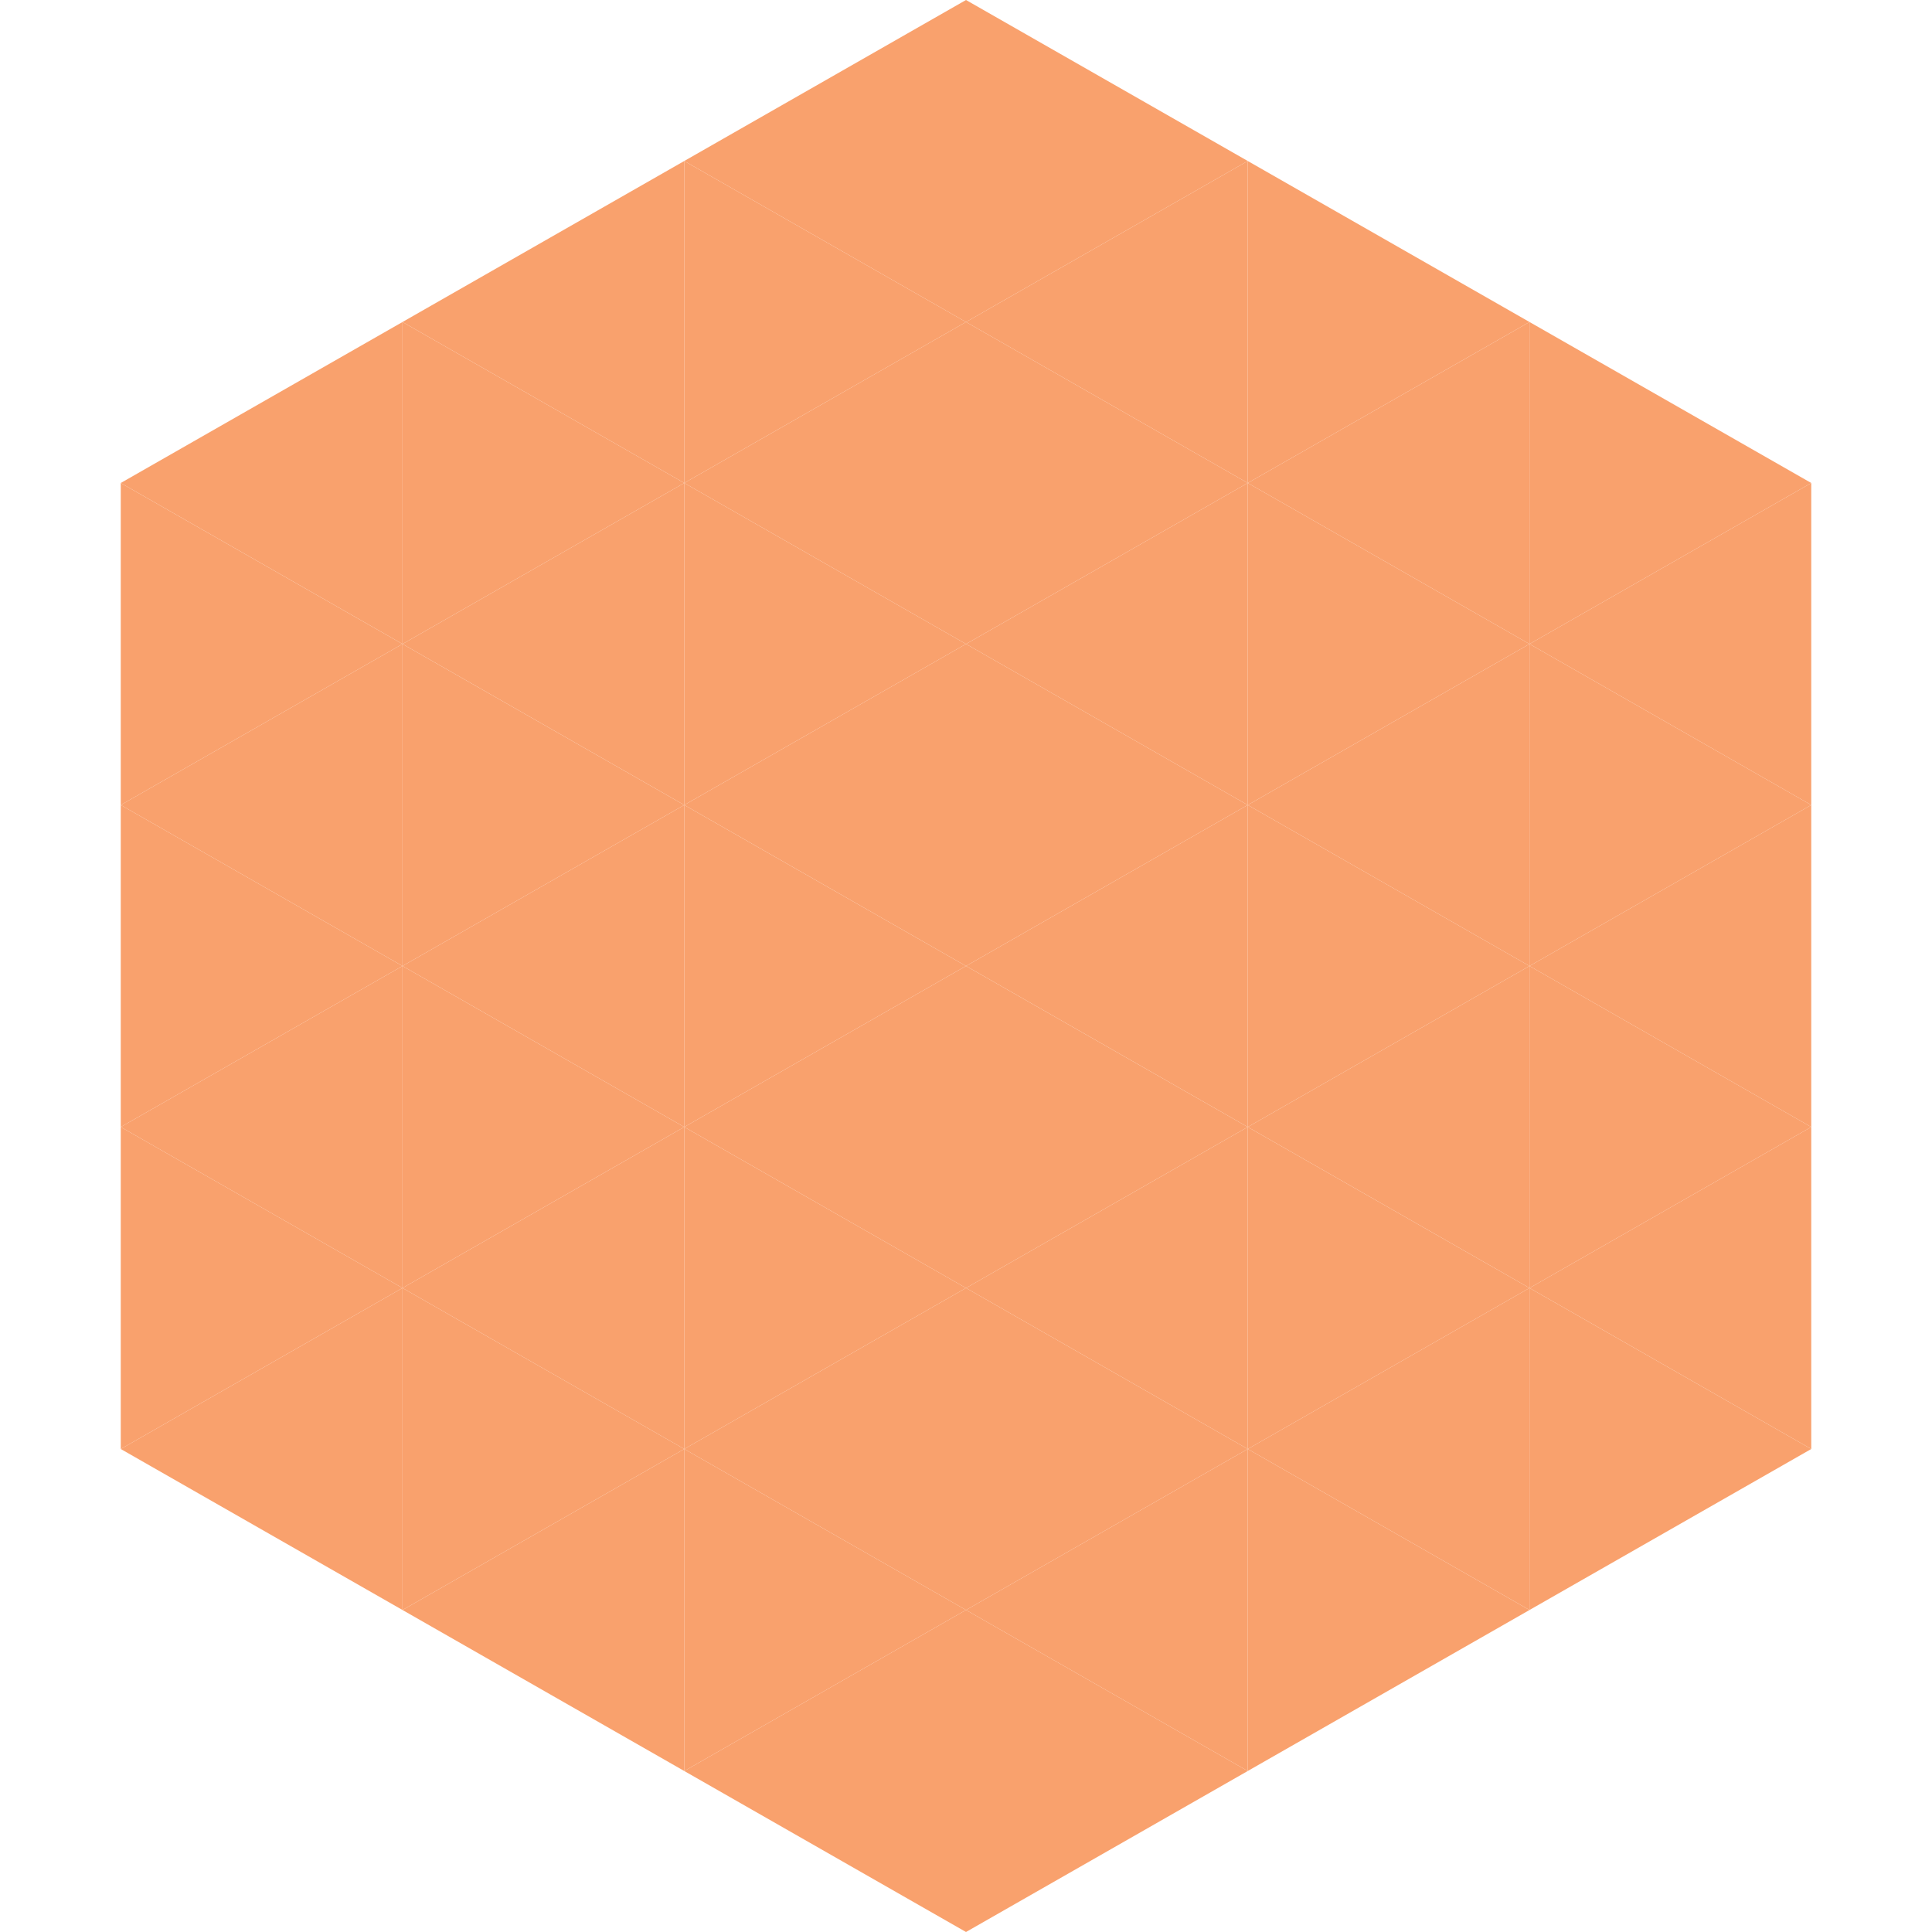<?xml version="1.0"?>
<!-- Generated by SVGo -->
<svg width="240" height="240"
     xmlns="http://www.w3.org/2000/svg"
     xmlns:xlink="http://www.w3.org/1999/xlink">
<polygon points="50,40 15,60 50,80" style="fill:rgb(249,161,109)" />
<polygon points="190,40 225,60 190,80" style="fill:rgb(249,161,109)" />
<polygon points="15,60 50,80 15,100" style="fill:rgb(249,161,109)" />
<polygon points="225,60 190,80 225,100" style="fill:rgb(249,161,109)" />
<polygon points="50,80 15,100 50,120" style="fill:rgb(249,161,109)" />
<polygon points="190,80 225,100 190,120" style="fill:rgb(249,161,109)" />
<polygon points="15,100 50,120 15,140" style="fill:rgb(249,161,109)" />
<polygon points="225,100 190,120 225,140" style="fill:rgb(249,161,109)" />
<polygon points="50,120 15,140 50,160" style="fill:rgb(249,161,109)" />
<polygon points="190,120 225,140 190,160" style="fill:rgb(249,161,109)" />
<polygon points="15,140 50,160 15,180" style="fill:rgb(249,161,109)" />
<polygon points="225,140 190,160 225,180" style="fill:rgb(249,161,109)" />
<polygon points="50,160 15,180 50,200" style="fill:rgb(249,161,109)" />
<polygon points="190,160 225,180 190,200" style="fill:rgb(249,161,109)" />
<polygon points="15,180 50,200 15,220" style="fill:rgb(255,255,255); fill-opacity:0" />
<polygon points="225,180 190,200 225,220" style="fill:rgb(255,255,255); fill-opacity:0" />
<polygon points="50,0 85,20 50,40" style="fill:rgb(255,255,255); fill-opacity:0" />
<polygon points="190,0 155,20 190,40" style="fill:rgb(255,255,255); fill-opacity:0" />
<polygon points="85,20 50,40 85,60" style="fill:rgb(249,161,109)" />
<polygon points="155,20 190,40 155,60" style="fill:rgb(249,161,109)" />
<polygon points="50,40 85,60 50,80" style="fill:rgb(249,161,109)" />
<polygon points="190,40 155,60 190,80" style="fill:rgb(249,161,109)" />
<polygon points="85,60 50,80 85,100" style="fill:rgb(249,161,109)" />
<polygon points="155,60 190,80 155,100" style="fill:rgb(249,161,109)" />
<polygon points="50,80 85,100 50,120" style="fill:rgb(249,161,109)" />
<polygon points="190,80 155,100 190,120" style="fill:rgb(249,161,109)" />
<polygon points="85,100 50,120 85,140" style="fill:rgb(249,161,109)" />
<polygon points="155,100 190,120 155,140" style="fill:rgb(249,161,109)" />
<polygon points="50,120 85,140 50,160" style="fill:rgb(249,161,109)" />
<polygon points="190,120 155,140 190,160" style="fill:rgb(249,161,109)" />
<polygon points="85,140 50,160 85,180" style="fill:rgb(249,161,109)" />
<polygon points="155,140 190,160 155,180" style="fill:rgb(249,161,109)" />
<polygon points="50,160 85,180 50,200" style="fill:rgb(249,161,109)" />
<polygon points="190,160 155,180 190,200" style="fill:rgb(249,161,109)" />
<polygon points="85,180 50,200 85,220" style="fill:rgb(249,161,109)" />
<polygon points="155,180 190,200 155,220" style="fill:rgb(249,161,109)" />
<polygon points="120,0 85,20 120,40" style="fill:rgb(249,161,109)" />
<polygon points="120,0 155,20 120,40" style="fill:rgb(249,161,109)" />
<polygon points="85,20 120,40 85,60" style="fill:rgb(249,161,109)" />
<polygon points="155,20 120,40 155,60" style="fill:rgb(249,161,109)" />
<polygon points="120,40 85,60 120,80" style="fill:rgb(249,161,109)" />
<polygon points="120,40 155,60 120,80" style="fill:rgb(249,161,109)" />
<polygon points="85,60 120,80 85,100" style="fill:rgb(249,161,109)" />
<polygon points="155,60 120,80 155,100" style="fill:rgb(249,161,109)" />
<polygon points="120,80 85,100 120,120" style="fill:rgb(249,161,109)" />
<polygon points="120,80 155,100 120,120" style="fill:rgb(249,161,109)" />
<polygon points="85,100 120,120 85,140" style="fill:rgb(249,161,109)" />
<polygon points="155,100 120,120 155,140" style="fill:rgb(249,161,109)" />
<polygon points="120,120 85,140 120,160" style="fill:rgb(249,161,109)" />
<polygon points="120,120 155,140 120,160" style="fill:rgb(249,161,109)" />
<polygon points="85,140 120,160 85,180" style="fill:rgb(249,161,109)" />
<polygon points="155,140 120,160 155,180" style="fill:rgb(249,161,109)" />
<polygon points="120,160 85,180 120,200" style="fill:rgb(249,161,109)" />
<polygon points="120,160 155,180 120,200" style="fill:rgb(249,161,109)" />
<polygon points="85,180 120,200 85,220" style="fill:rgb(249,161,109)" />
<polygon points="155,180 120,200 155,220" style="fill:rgb(249,161,109)" />
<polygon points="120,200 85,220 120,240" style="fill:rgb(249,161,109)" />
<polygon points="120,200 155,220 120,240" style="fill:rgb(249,161,109)" />
<polygon points="85,220 120,240 85,260" style="fill:rgb(255,255,255); fill-opacity:0" />
<polygon points="155,220 120,240 155,260" style="fill:rgb(255,255,255); fill-opacity:0" />
</svg>
